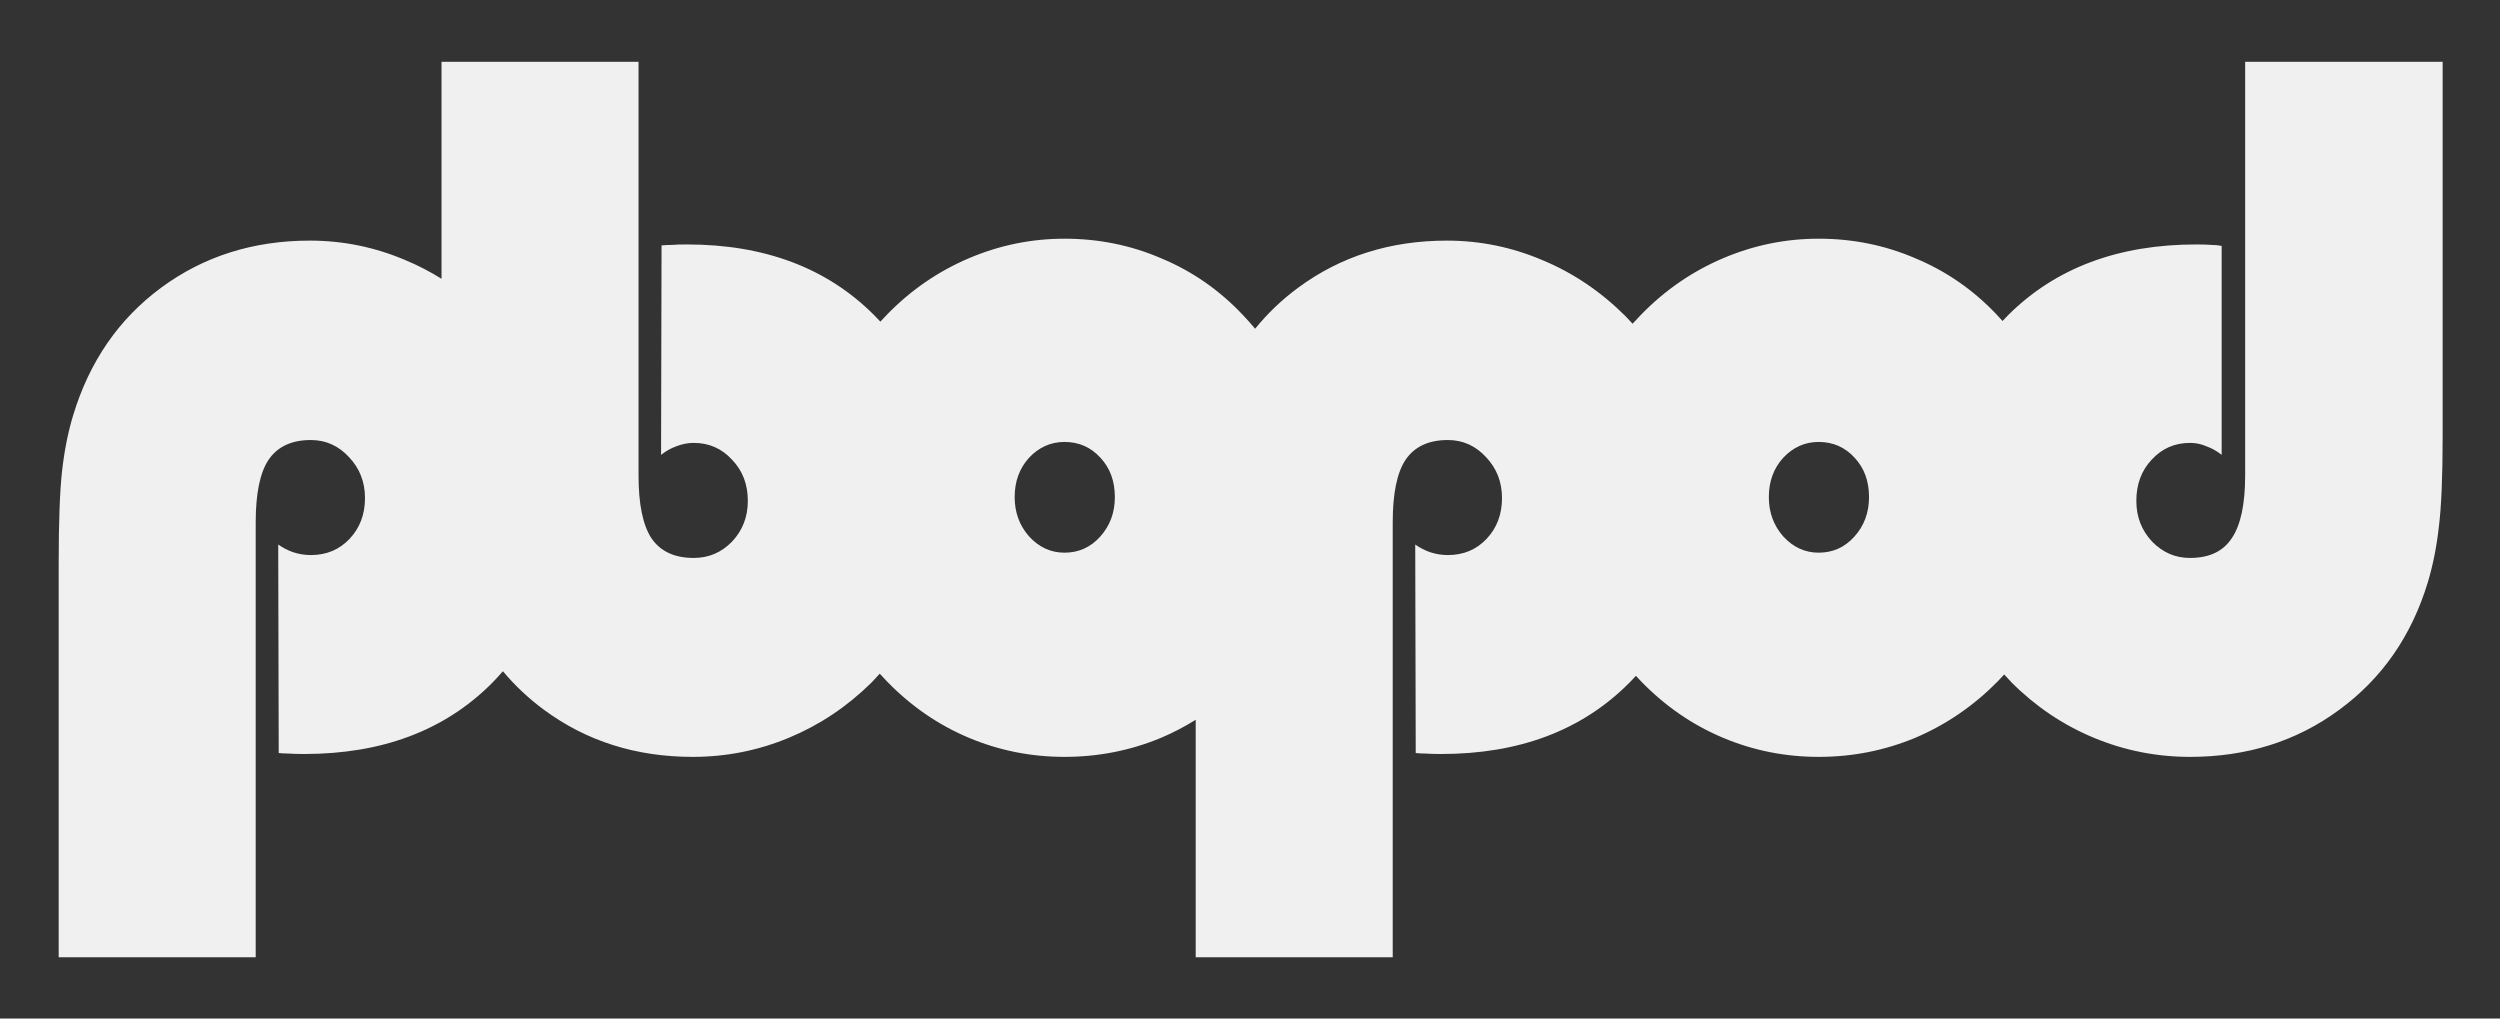 <?xml version="1.0" encoding="UTF-8" standalone="no"?>
<svg
   xmlns:dc="http://purl.org/dc/elements/1.1/"
   xmlns:cc="http://creativecommons.org/ns#"
   xmlns:rdf="http://www.w3.org/1999/02/22-rdf-syntax-ns#"
   xmlns:svg="http://www.w3.org/2000/svg"
   xmlns="http://www.w3.org/2000/svg"
   version="1.1"
   id="svg4639"
   viewBox="0 0 506.25 206.25"
   height="220"
   width="540">
  <rect x="0" y="0" width="506.25" height="206.25" fill="#333333" stroke="none"/>
  <defs
     id="defs4641" />
  <g
     transform="translate(0,-846.112)"
     id="layer1">
    <g
       id="text817"
       style="font-style:normal;font-weight:normal;font-size:41.394px;line-height:1.25;font-family:sans-serif;letter-spacing:0px;word-spacing:0px;fill:#f2f2f2;fill-opacity:1;stroke:none;stroke-width:1.035"
       aria-label="pbopod">
      <path
         id="path819"
         transform="matrix(0.938,0,0,0.938,0,846.112)"
         d="M 95.318 13.346 L 95.318 60.186 C 92.849 58.647 90.277 57.306 87.592 56.188 C 80.969 53.359 74.071 51.945 66.896 51.945 C 54.685 51.945 43.992 55.327 34.816 62.088 C 25.641 68.849 19.294 78.058 15.775 89.717 C 14.672 93.373 13.877 97.374 13.395 101.721 C 12.912 106.067 12.67 112.725 12.67 121.693 L 12.67 206.654 L 55.201 206.654 L 55.201 112.795 C 55.201 106.517 56.133 101.998 57.996 99.238 C 59.928 96.41 62.964 94.994 67.104 94.994 C 70.346 94.994 73.104 96.237 75.381 98.721 C 77.658 101.135 78.797 104.066 78.797 107.516 C 78.797 111.034 77.692 113.967 75.484 116.312 C 73.277 118.658 70.484 119.83 67.104 119.83 C 65.793 119.83 64.515 119.625 63.273 119.211 C 62.101 118.797 61.032 118.245 60.066 117.555 L 60.17 162.57 C 60.791 162.639 61.479 162.674 62.238 162.674 C 63.066 162.743 64.206 162.777 65.654 162.777 C 82.419 162.777 95.87 157.74 106.012 147.668 C 106.91 146.776 107.755 145.85 108.574 144.908 C 111.165 148.009 114.125 150.795 117.465 153.256 C 126.64 160.017 137.334 163.398 149.545 163.398 C 156.789 163.398 163.723 162.017 170.346 159.258 C 176.969 156.498 182.901 152.532 188.145 147.357 C 188.757 146.729 189.348 146.088 189.926 145.438 C 190.448 146.014 190.976 146.587 191.525 147.15 C 196.7 152.463 202.563 156.498 209.117 159.258 C 215.671 162.017 222.571 163.398 229.814 163.398 C 237.127 163.398 244.094 162.017 250.717 159.258 C 253.3 158.154 255.772 156.862 258.135 155.391 L 258.135 206.654 L 300.666 206.654 L 300.666 112.795 C 300.666 106.517 301.596 101.998 303.459 99.238 C 305.391 96.41 308.427 94.994 312.566 94.994 C 315.809 94.994 318.569 96.237 320.846 98.721 C 323.122 101.135 324.26 104.066 324.26 107.516 C 324.26 111.034 323.157 113.967 320.949 116.312 C 318.742 118.658 315.947 119.83 312.566 119.83 C 311.256 119.83 309.98 119.625 308.738 119.211 C 307.565 118.797 306.495 118.245 305.529 117.555 L 305.633 162.57 C 306.254 162.639 306.944 162.674 307.703 162.674 C 308.531 162.743 309.668 162.777 311.117 162.777 C 327.882 162.777 341.335 157.74 351.477 147.668 C 352.06 147.089 352.62 146.497 353.17 145.896 C 353.557 146.316 353.938 146.738 354.34 147.15 C 359.514 152.463 365.378 156.498 371.932 159.258 C 378.486 162.017 385.385 163.398 392.629 163.398 C 399.942 163.398 406.908 162.017 413.531 159.258 C 420.154 156.429 426.054 152.394 431.229 147.15 C 431.726 146.646 432.201 146.129 432.676 145.611 C 433.204 146.201 433.74 146.786 434.297 147.357 C 439.471 152.532 445.371 156.498 451.994 159.258 C 458.617 162.017 465.549 163.398 472.793 163.398 C 485.073 163.398 495.801 160.017 504.977 153.256 C 514.221 146.495 520.603 137.321 524.121 125.73 C 525.225 122.074 526.019 118.105 526.502 113.828 C 527.054 109.482 527.33 102.861 527.33 93.961 L 527.33 13.346 L 484.695 13.346 L 484.695 102.652 C 484.695 108.861 483.729 113.38 481.797 116.209 C 479.934 119.038 476.932 120.451 472.793 120.451 C 469.619 120.451 466.896 119.279 464.619 116.934 C 462.342 114.519 461.203 111.586 461.203 108.137 C 461.203 104.549 462.308 101.584 464.516 99.238 C 466.723 96.824 469.481 95.615 472.793 95.615 C 474.035 95.615 475.209 95.857 476.312 96.34 C 477.485 96.754 478.588 97.375 479.623 98.203 L 479.623 53.084 C 478.933 52.946 478.21 52.877 477.451 52.877 C 476.692 52.808 475.587 52.773 474.139 52.773 C 457.305 52.773 443.785 57.845 433.574 67.986 C 433.143 68.414 432.733 68.855 432.32 69.295 C 431.892 68.822 431.468 68.347 431.021 67.883 C 425.985 62.571 420.154 58.535 413.531 55.775 C 406.977 52.947 400.011 51.531 392.629 51.531 C 385.454 51.531 378.555 52.947 371.932 55.775 C 365.309 58.604 359.445 62.64 354.34 67.883 C 353.691 68.54 353.06 69.208 352.449 69.885 C 351.961 69.349 351.471 68.816 350.959 68.297 C 345.647 62.985 339.68 58.947 333.057 56.188 C 326.434 53.359 319.534 51.945 312.359 51.945 C 300.148 51.945 289.455 55.327 280.279 62.088 C 276.755 64.685 273.653 67.647 270.963 70.967 C 270.082 69.919 269.173 68.886 268.207 67.883 C 263.171 62.571 257.34 58.535 250.717 55.775 C 244.163 52.947 237.196 51.531 229.814 51.531 C 222.64 51.531 215.74 52.947 209.117 55.775 C 202.494 58.604 196.631 62.64 191.525 67.883 C 191.022 68.393 190.539 68.915 190.059 69.438 C 189.6 68.948 189.143 68.461 188.662 67.986 C 178.521 57.845 165.067 52.773 148.303 52.773 C 146.854 52.773 145.751 52.808 144.992 52.877 C 144.233 52.877 143.508 52.911 142.818 52.98 L 142.715 98.203 C 143.75 97.375 144.855 96.754 146.027 96.34 C 147.269 95.857 148.51 95.615 149.752 95.615 C 153.063 95.615 155.824 96.824 158.031 99.238 C 160.308 101.584 161.445 104.549 161.445 108.137 C 161.445 111.586 160.308 114.519 158.031 116.934 C 155.755 119.279 152.994 120.451 149.752 120.451 C 145.613 120.451 142.576 119.038 140.645 116.209 C 138.782 113.38 137.852 108.861 137.852 102.652 L 137.852 13.346 L 95.318 13.346 z M 229.814 95.408 C 232.919 95.408 235.505 96.548 237.574 98.824 C 239.644 101.032 240.68 103.859 240.68 107.309 C 240.68 110.689 239.609 113.553 237.471 115.898 C 235.401 118.175 232.85 119.314 229.814 119.314 C 226.848 119.314 224.295 118.141 222.156 115.795 C 220.087 113.449 219.051 110.62 219.051 107.309 C 219.051 103.928 220.087 101.101 222.156 98.824 C 224.295 96.548 226.848 95.408 229.814 95.408 z M 392.629 95.408 C 395.733 95.408 398.319 96.548 400.389 98.824 C 402.458 101.032 403.494 103.859 403.494 107.309 C 403.494 110.689 402.424 113.553 400.285 115.898 C 398.215 118.175 395.664 119.314 392.629 119.314 C 389.662 119.314 387.109 118.141 384.971 115.795 C 382.901 113.449 381.865 110.62 381.865 107.309 C 381.865 103.928 382.901 101.101 384.971 98.824 C 387.109 96.548 389.662 95.408 392.629 95.408 z "
         style="font-style:normal;font-variant:normal;font-weight:normal;font-stretch:normal;font-size:198.689px;font-family:'Bauhaus Hv BT';-inkscape-font-specification:'Bauhaus Hv BT';letter-spacing:-36.219px;fill:#f0f0f0;stroke-width:1.104;fill-opacity:1" />
    </g>
  </g>
</svg>
